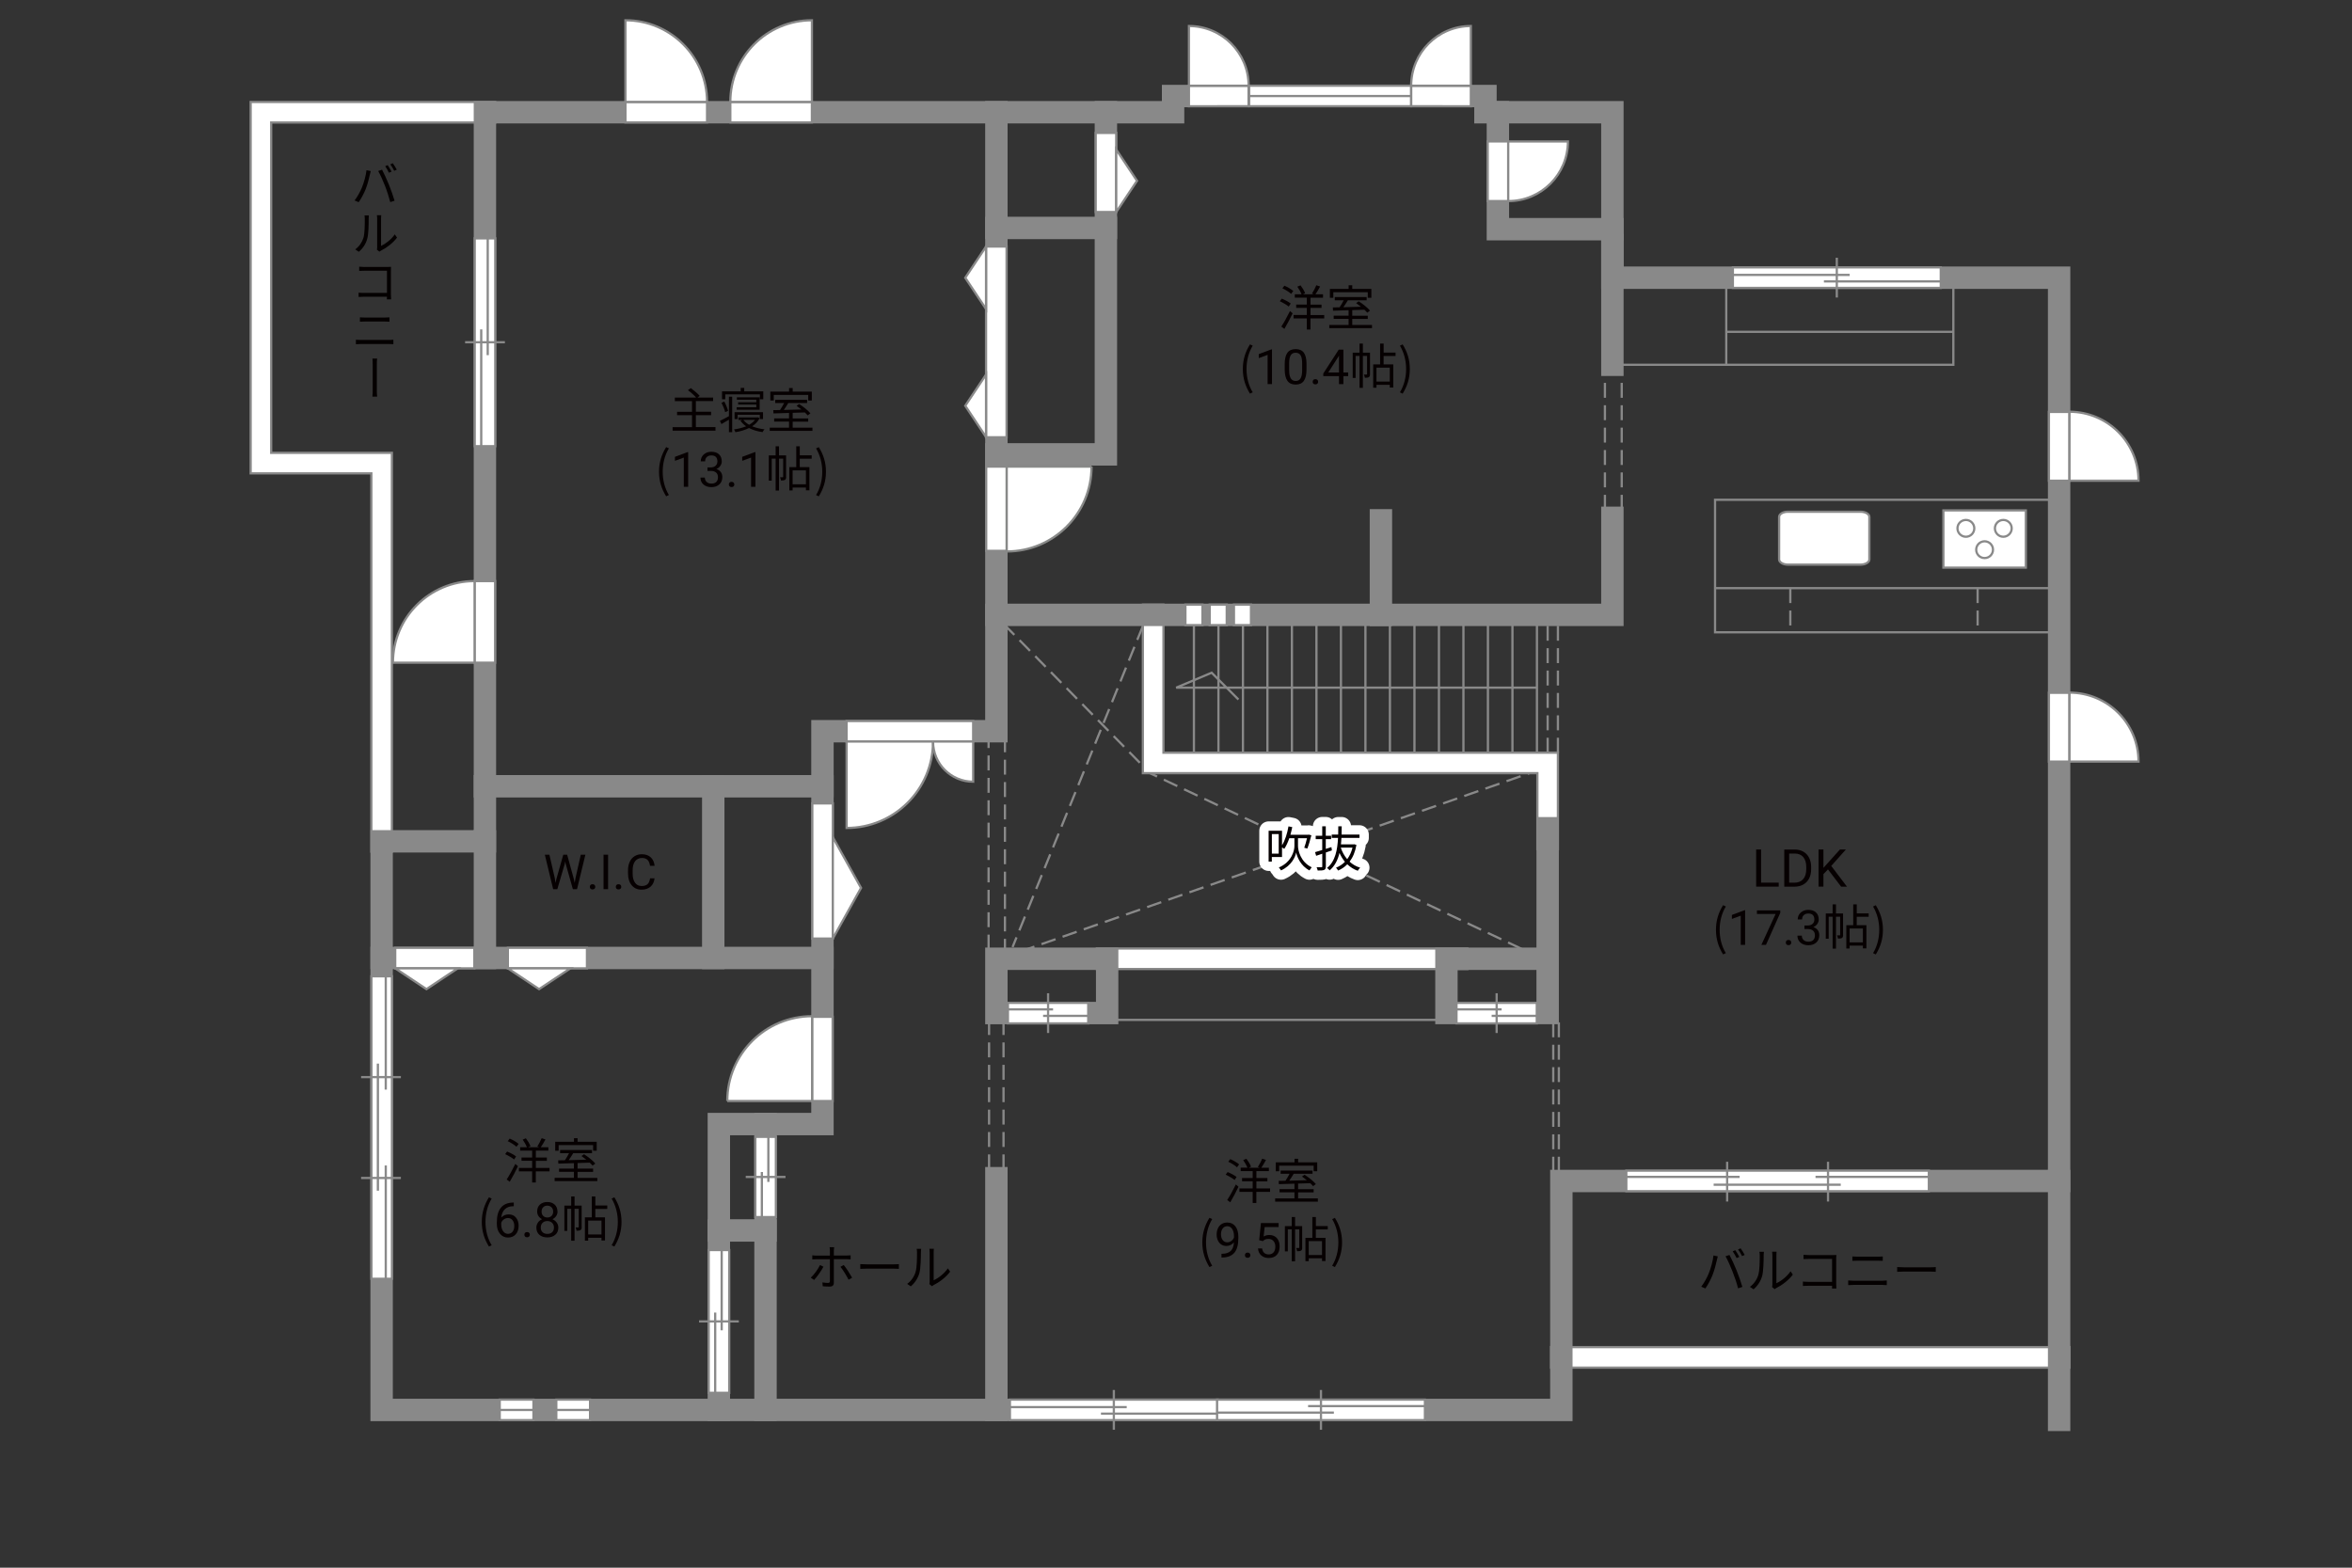 <?xml version="1.0" encoding="UTF-8"?>
<svg xmlns="http://www.w3.org/2000/svg" viewBox="0 0 630 420">
  <rect x="0" y="0" width="630" height="420" fill="#333333" stroke="none"/>
  <defs>
    <style>
      .cls-1, .cls-2, .cls-3, .cls-4, .cls-5 {
        fill: none;
      }

      .cls-6 {
        fill: #040000;
      }

      .cls-7 {
        fill: #060001;
      }

      .cls-2 {
        stroke: #fff;
        stroke-linecap: round;
        stroke-linejoin: round;
        stroke-width: 5px;
      }

      .cls-3 {
        stroke-dasharray: 0 0 4 2;
      }

      .cls-3, .cls-8, .cls-9, .cls-4 {
        stroke-width: .6px;
      }

      .cls-3, .cls-9, .cls-4, .cls-5 {
        stroke: #898989;
      }

      .cls-8 {
        stroke: #888988;
      }

      .cls-8, .cls-9 {
        fill: #fff;
      }

      .cls-5 {
        stroke-linecap: square;
        stroke-width: 6px;
      }
    </style>
  </defs>
  <g id="kan">
    <line class="cls-4" x1="297.72" y1="273.24" x2="387.05" y2="273.24"/>
    <line class="cls-3" x1="264.93" y1="313.28" x2="264.93" y2="271.4"/>
    <line class="cls-3" x1="268.8" y1="313.28" x2="268.8" y2="271.4"/>
    <line class="cls-3" x1="264.8" y1="254.4" x2="264.8" y2="195.9"/>
    <line class="cls-3" x1="269.18" y1="197.53" x2="269.18" y2="256.86"/>
    <line class="cls-3" x1="306.13" y1="167.73" x2="271.22" y2="253.74"/>
    <polyline class="cls-3" points="268.89 167.23 308.05 207.15 413.18 256.86"/>
    <line class="cls-3" x1="412.97" y1="205.98" x2="273.39" y2="254.9"/>
    <line class="cls-3" x1="417.3" y1="201.65" x2="417.3" y2="166.9"/>
    <line class="cls-3" x1="414.55" y1="201.65" x2="414.55" y2="166.9"/>
    <line class="cls-4" x1="411.68" y1="201.65" x2="411.68" y2="166.03"/>
    <line class="cls-4" x1="405.12" y1="201.65" x2="405.12" y2="166.03"/>
    <line class="cls-4" x1="398.55" y1="201.65" x2="398.55" y2="166.03"/>
    <line class="cls-4" x1="391.99" y1="201.65" x2="391.99" y2="166.03"/>
    <line class="cls-4" x1="385.43" y1="201.65" x2="385.43" y2="166.03"/>
    <line class="cls-4" x1="378.87" y1="201.65" x2="378.87" y2="166.03"/>
    <line class="cls-4" x1="372.3" y1="201.65" x2="372.3" y2="166.03"/>
    <line class="cls-4" x1="365.74" y1="201.65" x2="365.74" y2="166.03"/>
    <line class="cls-4" x1="359.18" y1="201.65" x2="359.18" y2="166.03"/>
    <line class="cls-4" x1="352.62" y1="201.65" x2="352.62" y2="166.03"/>
    <line class="cls-4" x1="346.05" y1="201.65" x2="346.05" y2="166.03"/>
    <line class="cls-4" x1="339.49" y1="201.65" x2="339.49" y2="166.03"/>
    <line class="cls-4" x1="332.93" y1="201.65" x2="332.93" y2="166.03"/>
    <line class="cls-4" x1="326.37" y1="201.65" x2="326.37" y2="166.03"/>
    <line class="cls-4" x1="319.8" y1="201.65" x2="319.8" y2="166.03"/>
    <polyline class="cls-4" points="411.68 184.23 315.05 184.23 324.55 180.23 331.72 187.4"/>
    <rect class="cls-4" x="459.39" y="133.9" width="92.17" height="35.5"/>
    <line class="cls-4" x1="459.39" y1="157.57" x2="552.39" y2="157.57"/>
    <line class="cls-3" x1="529.72" y1="157.57" x2="529.72" y2="169.4"/>
    <line class="cls-3" x1="479.55" y1="157.57" x2="479.55" y2="169.4"/>
    <line class="cls-3" x1="429.89" y1="136.57" x2="429.89" y2="97.73"/>
    <line class="cls-3" x1="434.39" y1="136.57" x2="434.39" y2="97.73"/>
    <polyline class="cls-4" points="431.89 97.73 523.22 97.73 523.22 74.4"/>
    <line class="cls-4" x1="462.39" y1="97.73" x2="462.39" y2="74.4"/>
    <line class="cls-4" x1="462.39" y1="88.9" x2="523.22" y2="88.9"/>
    <line class="cls-3" x1="416.05" y1="313.9" x2="416.05" y2="273.53"/>
    <line class="cls-3" x1="417.55" y1="313.9" x2="417.55" y2="273.53"/>
  </g>
  <g id="_外壁" data-name="外壁">
    <polygon class="cls-9" points="99.47 228.15 99.47 126.82 67.14 126.82 67.14 27.32 132.64 27.32 132.64 32.82 72.64 32.82 72.64 121.32 104.97 121.32 104.97 225.4 104.97 228.15 99.47 228.15 99.47 228.15"/>
    <polygon class="cls-9" points="415.47 366.4 415.47 360.9 554.3 360.9 554.3 366.4 415.47 366.4 415.47 366.4"/>
    <polygon class="cls-9" points="411.8 227.49 411.8 207.15 306.13 207.15 306.13 164.73 306.14 161.98 311.64 161.98 311.64 201.65 417.3 201.65 417.3 227.49 411.8 227.49 411.8 227.49"/>
    <polygon class="cls-9" points="293.8 259.61 293.8 254.11 393.05 254.11 393.05 259.61 293.8 259.61 293.8 259.61"/>
    <polyline class="cls-5" points="149.55 30.07 314.22 30.07 314.22 25.73 397.89 25.73 397.89 30.07 431.89 30.07 431.89 74.4 551.55 74.4 551.55 316.4 418.22 316.4 418.22 377.74 102.22 377.74 102.22 225.4 129.89 225.4 129.89 30.07 161.22 30.07"/>
    <line class="cls-5" x1="551.55" y1="316.4" x2="551.55" y2="380.4"/>
    <line class="cls-5" x1="431.89" y1="65.73" x2="431.89" y2="97.73"/>
    <polyline class="cls-5" points="431.89 138.73 431.89 164.73 266.89 164.73 266.89 30.07"/>
    <polyline class="cls-5" points="266.89 121.73 296.22 121.73 296.22 30.07"/>
    <line class="cls-5" x1="296.22" y1="61.07" x2="266.89" y2="61.07"/>
    <line class="cls-5" x1="369.89" y1="164.73" x2="369.89" y2="139.4"/>
    <polyline class="cls-5" points="431.89 61.4 401.22 61.4 401.22 30.07"/>
    <polyline class="cls-5" points="414.55 221.9 414.55 271.4 387.44 271.4 387.44 256.86 413.18 256.86"/>
    <rect class="cls-5" x="266.89" y="256.86" width="29.67" height="14.55"/>
    <polyline class="cls-5" points="266.89 164.73 266.89 195.9 220.3 195.9 220.3 301.15 192.55 301.15 192.55 329.65 205.05 329.65 205.05 377.74"/>
    <line class="cls-5" x1="205.05" y1="329.65" x2="205.05" y2="301.15"/>
    <line class="cls-5" x1="192.55" y1="329.65" x2="192.55" y2="377.74"/>
    <line class="cls-5" x1="129.89" y1="210.65" x2="220.3" y2="210.65"/>
    <line class="cls-5" x1="102.22" y1="256.65" x2="220.3" y2="256.65"/>
    <line class="cls-5" x1="191.05" y1="256.65" x2="191.05" y2="210.65"/>
    <line class="cls-5" x1="129.89" y1="225.4" x2="129.89" y2="256.65"/>
    <line class="cls-5" x1="266.89" y1="315.65" x2="266.89" y2="377.74"/>
  </g>
  <g id="_建距" data-name="建距">
    <g>
      <polygon class="cls-9" points="334.58 25.73 334.58 28.46 378 28.46 378 22.96 334.58 22.96 334.58 25.73"/>
      <line class="cls-4" x1="378" y1="25.73" x2="334.58" y2="25.73"/>
    </g>
    <g>
      <polygon class="cls-9" points="133.85 377.74 133.85 380.47 142.89 380.47 142.89 374.97 133.85 374.97 133.85 377.74"/>
      <line class="cls-4" x1="142.89" y1="377.74" x2="133.85" y2="377.74"/>
      <polygon class="cls-9" points="149.01 377.74 149.01 380.47 158.05 380.47 158.05 374.97 149.01 374.97 149.01 377.74"/>
      <line class="cls-4" x1="158.05" y1="377.74" x2="149.01" y2="377.74"/>
    </g>
    <polygon class="cls-9" points="266.89 125.01 264.16 125.01 264.16 147.58 269.66 147.58 269.66 125.01 266.89 125.01"/>
    <path class="cls-8" d="m292.38,125.01h-22.72v22.73c12.55,0,22.72-10.17,22.72-22.73"/>
    <polygon class="cls-9" points="220.3 294.98 223.03 294.98 223.03 272.41 217.53 272.41 217.53 294.98 220.3 294.98"/>
    <path class="cls-8" d="m194.81,294.98h22.72v-22.73c-12.55,0-22.72,10.17-22.72,22.73"/>
    <g>
      <polygon class="cls-9" points="105.86 256.65 105.86 253.93 127.06 253.93 127.06 259.43 105.86 259.43 105.86 256.65"/>
      <polygon class="cls-9" points="105.86 259.43 114.23 265 122.61 259.43 105.86 259.43"/>
    </g>
    <g>
      <polygon class="cls-9" points="136.03 256.65 136.03 253.93 157.22 253.93 157.22 259.43 136.03 259.43 136.03 256.65"/>
      <polygon class="cls-9" points="136.03 259.43 144.4 265 152.78 259.43 136.03 259.43"/>
    </g>
    <g>
      <polygon class="cls-9" points="296.22 56.8 293.49 56.8 293.49 35.61 298.99 35.61 298.99 56.8 296.22 56.8"/>
      <polygon class="cls-9" points="298.99 56.8 304.56 48.44 298.99 40.06 298.99 56.8"/>
    </g>
    <g>
      <polygon class="cls-9" points="266.89 66.05 269.62 66.05 269.62 117.15 264.12 117.15 264.12 66.05 266.89 66.05"/>
      <polygon class="cls-9" points="264.12 66.05 258.55 74.42 264.12 82.79 264.12 66.05"/>
      <polygon class="cls-9" points="264.12 100.35 258.55 108.71 264.12 117.09 264.12 100.35"/>
    </g>
    <g>
      <polygon class="cls-9" points="220.3 251.45 217.58 251.45 217.58 215.24 223.08 215.24 223.08 251.45 220.3 251.45"/>
      <polygon class="cls-9" points="223.08 251.45 230.64 237.88 223.08 224.29 223.08 251.45"/>
    </g>
    <g>
      <polygon class="cls-9" points="102.22 261.56 99.49 261.56 99.49 342.6 104.99 342.6 104.99 261.56 102.22 261.56"/>
      <line class="cls-4" x1="103.33" y1="312.24" x2="103.33" y2="342.6"/>
      <line class="cls-4" x1="103.33" y1="261.56" x2="103.33" y2="291.92"/>
      <line class="cls-4" x1="101.22" y1="284.95" x2="101.22" y2="319"/>
      <line class="cls-4" x1="107.38" y1="288.57" x2="96.72" y2="288.57"/>
      <line class="cls-4" x1="107.38" y1="315.59" x2="96.72" y2="315.59"/>
    </g>
    <g>
      <polygon class="cls-9" points="435.62 316.4 435.62 319.13 516.66 319.13 516.66 313.63 435.62 313.63 435.62 316.4"/>
      <line class="cls-4" x1="486.3" y1="315.3" x2="516.66" y2="315.3"/>
      <line class="cls-4" x1="435.62" y1="315.3" x2="465.98" y2="315.3"/>
      <line class="cls-4" x1="459.01" y1="317.4" x2="493.06" y2="317.4"/>
      <line class="cls-4" x1="462.63" y1="311.25" x2="462.63" y2="321.9"/>
      <line class="cls-4" x1="489.65" y1="311.25" x2="489.65" y2="321.9"/>
    </g>
    <g>
      <polygon class="cls-9" points="270.51 377.74 270.51 380.47 326.19 380.47 326.19 374.97 270.51 374.97 270.51 377.74"/>
      <line class="cls-4" x1="298.35" y1="372.39" x2="298.35" y2="383.05"/>
      <line class="cls-4" x1="301.8" y1="376.98" x2="270.51" y2="376.98"/>
      <line class="cls-4" x1="326.19" y1="378.73" x2="294.9" y2="378.73"/>
    </g>
    <g>
      <polygon class="cls-9" points="326 377.7 326 374.97 381.68 374.97 381.68 380.47 326 380.47 326 377.7"/>
      <line class="cls-4" x1="353.83" y1="383.05" x2="353.83" y2="372.39"/>
      <line class="cls-4" x1="357.29" y1="378.45" x2="326" y2="378.45"/>
      <line class="cls-4" x1="381.68" y1="376.71" x2="350.38" y2="376.71"/>
    </g>
    <g>
      <polygon class="cls-9" points="464.16 74.4 464.16 77.13 519.85 77.13 519.85 71.63 464.16 71.63 464.16 74.4"/>
      <line class="cls-4" x1="492" y1="69.05" x2="492" y2="79.71"/>
      <line class="cls-4" x1="495.45" y1="73.65" x2="464.16" y2="73.65"/>
      <line class="cls-4" x1="519.85" y1="75.39" x2="488.55" y2="75.39"/>
    </g>
    <g>
      <polygon class="cls-9" points="129.89 63.86 127.16 63.86 127.16 119.54 132.66 119.54 132.66 63.86 129.89 63.86"/>
      <line class="cls-4" x1="135.24" y1="91.69" x2="124.58" y2="91.69"/>
      <line class="cls-4" x1="130.64" y1="95.15" x2="130.64" y2="63.86"/>
      <line class="cls-4" x1="128.9" y1="119.54" x2="128.9" y2="88.25"/>
    </g>
    <g>
      <polygon class="cls-9" points="205.05 304.57 202.32 304.57 202.32 326.07 207.83 326.07 207.83 304.57 205.05 304.57"/>
      <line class="cls-4" x1="210.4" y1="315.32" x2="199.75" y2="315.32"/>
      <line class="cls-4" x1="205.81" y1="316.65" x2="205.81" y2="304.57"/>
      <line class="cls-4" x1="204.07" y1="326.07" x2="204.07" y2="313.99"/>
    </g>
    <g>
      <polygon class="cls-9" points="291.49 271.4 291.49 268.67 269.98 268.67 269.98 274.18 291.49 274.18 291.49 271.4"/>
      <line class="cls-4" x1="280.74" y1="276.75" x2="280.74" y2="266.1"/>
      <line class="cls-4" x1="279.4" y1="272.16" x2="291.49" y2="272.16"/>
      <line class="cls-4" x1="269.98" y1="270.42" x2="282.07" y2="270.42"/>
    </g>
    <g>
      <polygon class="cls-9" points="411.64 271.4 411.64 268.67 390.13 268.67 390.13 274.18 411.64 274.18 411.64 271.4"/>
      <line class="cls-4" x1="400.89" y1="276.75" x2="400.89" y2="266.1"/>
      <line class="cls-4" x1="399.55" y1="272.16" x2="411.64" y2="272.16"/>
      <line class="cls-4" x1="390.13" y1="270.42" x2="402.22" y2="270.42"/>
    </g>
    <g>
      <polygon class="cls-9" points="192.55 334.9 189.82 334.9 189.82 373.15 195.33 373.15 195.33 334.9 192.55 334.9"/>
      <line class="cls-4" x1="197.9" y1="354.02" x2="187.25" y2="354.02"/>
      <line class="cls-4" x1="193.31" y1="356.4" x2="193.31" y2="334.9"/>
      <line class="cls-4" x1="191.57" y1="373.15" x2="191.57" y2="351.65"/>
    </g>
    <g>
      <polygon class="cls-9" points="551.55 185.61 548.82 185.61 548.82 204.04 554.33 204.04 554.33 185.61 551.55 185.61"/>
      <line class="cls-1" x1="551.55" y1="204.04" x2="551.55" y2="185.61"/>
    </g>
    <path class="cls-9" d="m554.33,185.56v18.48s18.49,0,18.49,0c0-10.21-8.28-18.48-18.49-18.48"/>
    <g>
      <polygon class="cls-9" points="551.55 110.36 548.82 110.36 548.82 128.79 554.33 128.79 554.33 110.36 551.55 110.36"/>
      <line class="cls-1" x1="551.55" y1="128.79" x2="551.55" y2="110.36"/>
    </g>
    <path class="cls-9" d="m554.33,110.31v18.48s18.49,0,18.49,0c0-10.21-8.28-18.48-18.49-18.48"/>
    <g>
      <polygon class="cls-9" points="378 25.73 378 28.46 393.98 28.47 393.98 22.96 378 22.96 378 25.73"/>
      <line class="cls-1" x1="393.98" y1="25.74" x2="378" y2="25.73"/>
    </g>
    <path class="cls-9" d="m377.99,22.96h15.98s0-15.99,0-15.99c-8.83,0-15.98,7.16-15.98,15.99"/>
    <g>
      <polygon class="cls-9" points="334.44 25.73 334.44 28.46 318.46 28.47 318.46 22.96 334.44 22.96 334.44 25.73"/>
      <line class="cls-1" x1="318.46" y1="25.74" x2="334.44" y2="25.73"/>
    </g>
    <path class="cls-9" d="m334.45,22.96h-15.98s0-15.99,0-15.99c8.83,0,15.98,7.16,15.98,15.99"/>
    <g>
      <polygon class="cls-9" points="401.22 53.87 398.49 53.87 398.49 37.89 403.99 37.89 403.99 53.87 401.22 53.87"/>
      <line class="cls-1" x1="401.22" y1="37.9" x2="401.22" y2="53.87"/>
    </g>
    <path class="cls-9" d="m403.99,53.88v-15.98s15.99,0,15.99,0c0,8.83-7.16,15.98-15.99,15.98"/>
    <polygon class="cls-9" points="189.39 30.07 189.39 32.8 167.53 32.8 167.53 27.3 189.39 27.3 189.39 30.07"/>
    <path class="cls-9" d="m189.39,27.3h-21.86V5.43c12.07,0,21.86,9.79,21.86,21.87"/>
    <polygon class="cls-9" points="195.62 30.07 195.62 32.8 217.47 32.8 217.47 27.3 195.62 27.3 195.62 30.07"/>
    <path class="cls-9" d="m195.62,27.3h21.86V5.43c-12.07,0-21.86,9.79-21.86,21.87"/>
    <polygon class="cls-9" points="129.89 155.68 132.62 155.68 132.62 177.54 127.12 177.54 127.12 155.68 129.89 155.68"/>
    <path class="cls-9" d="m127.12,155.68v21.86h-21.87c0-12.07,9.79-21.86,21.87-21.86"/>
    <polygon class="cls-9" points="260.67 195.9 260.67 193.17 226.76 193.17 226.76 198.67 260.67 198.67 260.67 195.9"/>
    <path class="cls-9" d="m249.92,198.67h-23.15v23.15c12.79,0,23.15-10.36,23.15-23.15"/>
    <path class="cls-9" d="m249.92,198.67h10.75v10.76c-5.94,0-10.75-4.82-10.75-10.76"/>
    <polygon class="cls-9" points="317.52 164.76 317.52 167.48 322.09 167.48 322.09 161.98 317.52 161.98 317.52 164.76"/>
    <polygon class="cls-9" points="324.02 164.76 324.02 167.48 328.59 167.48 328.59 161.98 324.02 161.98 324.02 164.76"/>
    <polygon class="cls-9" points="330.52 164.76 330.52 167.48 335.09 167.48 335.09 161.98 330.52 161.98 330.52 164.76"/>
    <path class="cls-9" d="m476.55,138.49c0-.77,1.06-1.39,2.37-1.39h19.42c1.31,0,2.38.61,2.38,1.39v11.39c0,.77-1.07,1.39-2.38,1.39h-19.42c-1.31,0-2.37-.63-2.37-1.39v-11.39Z"/>
    <g>
      <rect class="cls-9" x="520.55" y="136.74" width="22.08" height="15.34"/>
      <path class="cls-9" d="m528.83,141.55c0,1.24-1.01,2.25-2.25,2.25s-2.26-1.01-2.26-2.25,1.01-2.25,2.26-2.25,2.25,1.01,2.25,2.25Z"/>
      <path class="cls-9" d="m538.85,141.55c0,1.24-1.02,2.25-2.25,2.25s-2.25-1.01-2.25-2.25,1.01-2.25,2.25-2.25,2.25,1.01,2.25,2.25Z"/>
      <path class="cls-9" d="m533.84,147.27c0,1.24-1.01,2.24-2.25,2.24s-2.25-1-2.25-2.24,1.01-2.25,2.25-2.25,2.25,1.01,2.25,2.25Z"/>
    </g>
  </g>
  <g id="_文字" data-name="文字">
    <g>
      <path class="cls-7" d="m471.72,236.47h4.72v1.07h-6.04v-9.95h1.32v8.88Z"/>
      <path class="cls-7" d="m477.93,237.55v-9.95h2.81c.87,0,1.63.19,2.3.57.67.38,1.18.93,1.54,1.63s.55,1.52.55,2.43v.64c0,.94-.18,1.76-.54,2.47s-.88,1.25-1.55,1.63-1.46.57-2.35.58h-2.76Zm1.31-8.88v7.81h1.38c1.01,0,1.8-.31,2.36-.94.56-.63.84-1.53.84-2.69v-.58c0-1.13-.27-2.01-.8-2.64-.53-.63-1.28-.95-2.26-.95h-1.53Z"/>
      <path class="cls-7" d="m489.64,232.92l-1.22,1.26v3.36h-1.31v-9.95h1.31v4.92l4.42-4.92h1.59l-3.92,4.4,4.22,5.56h-1.57l-3.53-4.63Z"/>
      <path class="cls-7" d="m459.63,249.1c0-2.55.71-4.65,1.91-6.59l.74.34c-1.13,1.86-1.66,4.04-1.66,6.25s.53,4.41,1.66,6.25l-.74.35c-1.2-1.95-1.91-4.04-1.91-6.6Z"/>
      <path class="cls-7" d="m467.45,253.15h-1.18v-7.83l-2.37.87v-1.07l3.36-1.26h.18v9.29Z"/>
      <path class="cls-7" d="m476.86,244.56l-3.83,8.58h-1.23l3.81-8.28h-5v-.96h6.25v.66Z"/>
      <path class="cls-7" d="m478.34,252.53c0-.2.06-.37.18-.51s.3-.2.54-.2.42.07.55.2.19.3.19.51-.06.36-.19.49c-.12.13-.31.2-.55.2s-.42-.07-.54-.2c-.12-.13-.18-.29-.18-.49Z"/>
      <path class="cls-7" d="m483.32,247.95h.88c.55,0,.99-.15,1.31-.44s.48-.67.48-1.15c0-1.08-.54-1.62-1.62-1.62-.51,0-.91.15-1.22.43-.3.29-.45.67-.45,1.15h-1.17c0-.73.27-1.34.8-1.83.54-.48,1.22-.73,2.04-.73.87,0,1.55.23,2.05.69s.74,1.1.74,1.92c0,.4-.13.79-.39,1.17s-.61.66-1.06.84c.51.16.9.43,1.18.8s.42.83.42,1.36c0,.83-.27,1.49-.81,1.97-.54.49-1.25.73-2.11.73s-1.57-.23-2.12-.7c-.54-.47-.82-1.09-.82-1.86h1.18c0,.49.16.88.48,1.17s.74.44,1.28.44c.57,0,1-.15,1.3-.44.3-.3.45-.72.45-1.28s-.17-.95-.5-1.24-.81-.44-1.43-.44h-.88v-.96Z"/>
      <path class="cls-7" d="m493.69,250.47c0,.39-.05.65-.3.81-.25.16-.58.18-1.08.18-.03-.25-.13-.62-.25-.87.35.01.61.01.71,0,.1,0,.13-.03.13-.13v-4.86h-1.12v8.55h-.9v-8.55h-1.05v5.9h-.78v-6.77h1.83v-2.44h.9v2.44h1.9v5.75Zm3.65-4.85v2.25h2.59v6.21h-.94v-.73h-3.56v.77h-.88v-6.25h1.85v-5.58h.95v2.42h3.19v.91h-3.19Zm1.65,3.13h-3.56v3.72h3.56v-3.72Z"/>
      <path class="cls-7" d="m501.71,255.36c1.12-1.85,1.66-4.04,1.66-6.25s-.55-4.39-1.66-6.25l.73-.34c1.21,1.94,1.92,4.04,1.92,6.59s-.71,4.65-1.92,6.6l-.73-.35Z"/>
    </g>
    <g>
      <path class="cls-7" d="m345.2,82.13c-.52-.44-1.55-1.04-2.39-1.42l.52-.7c.83.33,1.88.88,2.4,1.31l-.53.81Zm-1.98,5.36c.66-1,1.6-2.69,2.31-4.16l.71.61c-.64,1.37-1.5,2.98-2.21,4.17l-.82-.62Zm.81-10.95c.83.35,1.86.94,2.38,1.42l-.57.77c-.49-.47-1.51-1.1-2.34-1.49l.53-.69Zm10.66,8.77h-3.67v2.98h-.98v-2.98h-3.55v-.92h3.55v-1.91h-2.85v-.88h2.85v-1.85h-3.22v-.91h1.81c-.22-.58-.69-1.43-1.13-2.04l.86-.35c.49.64,1.03,1.52,1.23,2.11l-.62.29h2.98l-.53-.19c.39-.61.9-1.56,1.17-2.24l1.01.34c-.39.73-.86,1.53-1.25,2.09h2.03v.91h-3.35v1.85h2.95v.88h-2.95v1.91h3.67v.92Z"/>
      <path class="cls-7" d="m367.5,87.05v.87h-11.44v-.87h5.17v-1.62h-3.99v-.86h3.99v-1.46c-1.57.05-3.03.09-4.17.13l-.05-.88c.53-.01,1.14-.01,1.81-.03.38-.56.79-1.27,1.1-1.88h-2.39v-.86h8.54v.86h-5.04c-.36.61-.79,1.29-1.2,1.86,1.46-.04,3.09-.08,4.72-.13-.43-.35-.88-.69-1.3-.98l.69-.48c1.09.69,2.41,1.74,3.02,2.5l-.73.55c-.2-.23-.46-.51-.77-.79-1.08.04-2.18.08-3.25.1v1.5h4.16v.86h-4.16v1.62h5.29Zm-10.36-7.27h-.92v-2.39h5.02v-.96h.97v.96h5.12v2.39h-.96v-1.5h-9.23v1.5Z"/>
      <path class="cls-7" d="m332.9,98.86c0-2.55.71-4.65,1.91-6.59l.74.34c-1.13,1.86-1.66,4.04-1.66,6.25s.53,4.41,1.66,6.25l-.74.35c-1.2-1.95-1.91-4.04-1.91-6.6Z"/>
      <path class="cls-7" d="m340.72,102.9h-1.18v-7.83l-2.37.87v-1.07l3.36-1.26h.18v9.29Z"/>
      <path class="cls-7" d="m349.96,98.96c0,1.38-.24,2.4-.71,3.07s-1.2,1-2.2,1-1.72-.33-2.19-.98c-.47-.65-.72-1.63-.74-2.93v-1.57c0-1.36.24-2.37.71-3.03s1.21-.99,2.21-.99,1.73.32,2.2.96c.47.64.71,1.62.72,2.95v1.52Zm-1.17-1.61c0-.99-.14-1.72-.42-2.17-.28-.45-.72-.68-1.33-.68s-1.04.23-1.31.68c-.27.45-.42,1.15-.42,2.09v1.88c0,1,.14,1.74.43,2.21s.73.71,1.32.71,1.01-.22,1.29-.67c.28-.45.43-1.16.44-2.12v-1.92Z"/>
      <path class="cls-7" d="m351.61,102.29c0-.2.06-.37.18-.51s.3-.2.54-.2.42.07.55.2.19.3.19.51-.06.36-.19.49c-.12.13-.31.2-.55.2s-.42-.07-.54-.2c-.12-.13-.18-.29-.18-.49Z"/>
      <path class="cls-7" d="m359.84,99.8h1.28v.96h-1.28v2.15h-1.18v-2.15h-4.21v-.69l4.14-6.4h1.25v6.14Zm-4.06,0h2.88v-4.53l-.14.25-2.74,4.28Z"/>
      <path class="cls-7" d="m366.96,100.22c0,.39-.05.65-.3.81-.25.16-.58.18-1.08.18-.03-.25-.13-.62-.25-.87.35.01.61.01.72,0,.1,0,.13-.03.13-.13v-4.86h-1.12v8.55h-.9v-8.55h-1.05v5.9h-.78v-6.77h1.83v-2.44h.9v2.44h1.9v5.75Zm3.65-4.85v2.25h2.59v6.21h-.94v-.73h-3.56v.77h-.88v-6.25h1.85v-5.58h.95v2.42h3.19v.91h-3.19Zm1.65,3.13h-3.56v3.72h3.56v-3.72Z"/>
      <path class="cls-7" d="m374.98,105.11c1.12-1.85,1.66-4.04,1.66-6.25s-.55-4.39-1.66-6.25l.73-.34c1.21,1.94,1.92,4.04,1.92,6.59s-.71,4.65-1.92,6.6l-.73-.35Z"/>
    </g>
    <g>
      <path class="cls-7" d="m330.7,316.13c-.52-.44-1.55-1.04-2.39-1.42l.52-.7c.83.33,1.88.88,2.4,1.31l-.53.81Zm-1.98,5.36c.66-1,1.6-2.69,2.31-4.16l.71.61c-.64,1.37-1.5,2.98-2.21,4.17l-.82-.62Zm.81-10.95c.83.35,1.86.94,2.38,1.42l-.57.77c-.49-.47-1.51-1.1-2.34-1.49l.53-.69Zm10.66,8.77h-3.67v2.98h-.98v-2.98h-3.55v-.92h3.55v-1.91h-2.85v-.88h2.85v-1.85h-3.22v-.91h1.81c-.22-.58-.69-1.43-1.13-2.04l.86-.35c.49.64,1.03,1.52,1.23,2.11l-.62.29h2.98l-.53-.19c.39-.61.9-1.56,1.17-2.24l1.01.34c-.39.73-.86,1.53-1.25,2.09h2.03v.91h-3.35v1.85h2.95v.88h-2.95v1.91h3.67v.92Z"/>
      <path class="cls-7" d="m353,321.06v.87h-11.44v-.87h5.17v-1.62h-3.99v-.86h3.99v-1.46c-1.57.05-3.03.09-4.17.13l-.05-.88c.53-.01,1.14-.01,1.81-.03.38-.56.79-1.27,1.1-1.88h-2.39v-.86h8.54v.86h-5.04c-.36.61-.79,1.29-1.2,1.86,1.46-.04,3.09-.08,4.72-.13-.43-.35-.88-.69-1.3-.98l.69-.48c1.09.69,2.41,1.74,3.02,2.5l-.73.55c-.2-.23-.46-.51-.77-.79-1.08.04-2.18.08-3.25.1v1.5h4.16v.86h-4.16v1.62h5.29Zm-10.36-7.27h-.92v-2.39h5.02v-.96h.97v.96h5.12v2.39h-.96v-1.5h-9.23v1.5Z"/>
      <path class="cls-7" d="m322.05,332.86c0-2.55.71-4.65,1.91-6.59l.74.34c-1.13,1.86-1.66,4.04-1.66,6.25s.53,4.41,1.66,6.25l-.74.35c-1.2-1.95-1.91-4.04-1.91-6.6Z"/>
      <path class="cls-7" d="m330.52,332.84c-.25.29-.54.53-.88.7s-.71.27-1.12.27c-.53,0-1-.13-1.39-.39s-.7-.63-.92-1.11-.32-1-.32-1.58c0-.62.12-1.17.35-1.67s.57-.87,1-1.14.93-.39,1.51-.39c.91,0,1.63.34,2.16,1.02.53.68.79,1.62.79,2.8v.34c0,1.8-.36,3.11-1.07,3.94-.71.83-1.78,1.25-3.22,1.27h-.23v-1h.25c.97-.02,1.71-.27,2.23-.76s.8-1.26.85-2.32Zm-1.81,0c.39,0,.76-.12,1.09-.36.33-.24.58-.54.73-.9v-.47c0-.77-.17-1.4-.5-1.88-.33-.48-.76-.72-1.27-.72s-.93.2-1.24.59c-.31.4-.47.92-.47,1.56s.15,1.15.45,1.56c.3.41.71.61,1.22.61Z"/>
      <path class="cls-7" d="m333.46,336.29c0-.2.06-.37.18-.51.12-.14.3-.2.54-.2s.42.07.55.2c.12.14.19.3.19.51s-.06.36-.19.49c-.12.13-.31.2-.55.2s-.42-.07-.54-.2c-.12-.13-.18-.29-.18-.49Z"/>
      <path class="cls-7" d="m337.28,332.27l.47-4.61h4.74v1.09h-3.74l-.28,2.52c.45-.27.97-.4,1.54-.4.84,0,1.51.28,2.01.83.5.56.74,1.31.74,2.26s-.26,1.7-.77,2.25c-.51.55-1.23.82-2.15.82-.82,0-1.48-.23-2-.68-.52-.45-.81-1.08-.88-1.88h1.11c.07.53.26.93.57,1.2.3.27.71.4,1.21.4.55,0,.97-.19,1.29-.56s.47-.89.47-1.54c0-.62-.17-1.11-.5-1.49s-.78-.56-1.34-.56c-.51,0-.91.11-1.21.34l-.31.25-.94-.24Z"/>
      <path class="cls-7" d="m348.81,334.23c0,.39-.05.65-.3.81-.25.16-.58.18-1.08.18-.03-.25-.13-.62-.25-.87.35.01.61.01.71,0,.1,0,.13-.03.13-.13v-4.86h-1.12v8.55h-.9v-8.55h-1.05v5.9h-.78v-6.77h1.83v-2.44h.9v2.44h1.9v5.75Zm3.65-4.85v2.25h2.59v6.21h-.94v-.73h-3.56v.77h-.88v-6.25h1.85v-5.58h.95v2.42h3.18v.91h-3.18Zm1.65,3.13h-3.56v3.72h3.56v-3.72Z"/>
      <path class="cls-7" d="m356.83,339.11c1.12-1.85,1.66-4.04,1.66-6.25s-.55-4.39-1.66-6.25l.73-.34c1.21,1.94,1.92,4.04,1.92,6.59s-.71,4.65-1.92,6.6l-.73-.35Z"/>
    </g>
    <g>
      <path class="cls-7" d="m137.7,310.63c-.52-.44-1.55-1.04-2.39-1.42l.52-.7c.83.33,1.89.88,2.41,1.31l-.53.81Zm-1.98,5.36c.66-1,1.6-2.69,2.31-4.16l.71.61c-.64,1.37-1.5,2.98-2.21,4.17l-.82-.62Zm.81-10.95c.83.35,1.86.94,2.38,1.42l-.57.77c-.49-.47-1.51-1.11-2.34-1.5l.53-.69Zm10.66,8.78h-3.67v2.98h-.98v-2.98h-3.55v-.92h3.55v-1.91h-2.85v-.88h2.85v-1.85h-3.22v-.91h1.81c-.22-.58-.69-1.43-1.13-2.04l.86-.35c.49.64,1.03,1.52,1.23,2.11l-.62.29h2.98l-.53-.19c.39-.61.9-1.56,1.17-2.24l1.01.34c-.39.73-.86,1.53-1.25,2.09h2.03v.91h-3.35v1.85h2.95v.88h-2.95v1.91h3.67v.92Z"/>
      <path class="cls-7" d="m160,315.56v.87h-11.44v-.87h5.17v-1.62h-3.99v-.86h3.99v-1.46c-1.57.05-3.03.09-4.17.13l-.05-.88c.53-.01,1.14-.01,1.81-.03.38-.56.79-1.27,1.1-1.88h-2.39v-.86h8.54v.86h-5.04c-.36.61-.79,1.29-1.2,1.86,1.46-.04,3.09-.08,4.72-.13-.43-.35-.88-.69-1.3-.98l.69-.48c1.09.69,2.4,1.74,3.02,2.5l-.73.55c-.2-.23-.46-.51-.77-.79-1.08.04-2.18.08-3.25.1v1.5h4.16v.86h-4.16v1.62h5.29Zm-10.36-7.27h-.92v-2.39h5.02v-.96h.97v.96h5.12v2.39h-.96v-1.5h-9.23v1.5Z"/>
      <path class="cls-7" d="m129.05,327.36c0-2.55.72-4.65,1.91-6.59l.74.34c-1.13,1.86-1.66,4.04-1.66,6.25s.53,4.41,1.66,6.25l-.74.35c-1.2-1.95-1.91-4.04-1.91-6.6Z"/>
      <path class="cls-7" d="m137.62,322.16v1h-.22c-.91.02-1.64.29-2.18.81-.54.52-.85,1.26-.94,2.22.49-.56,1.15-.84,1.99-.84s1.45.28,1.93.85.72,1.3.72,2.2c0,.95-.26,1.71-.78,2.29s-1.21.86-2.08.86-1.6-.34-2.15-1.02c-.55-.68-.83-1.55-.83-2.62v-.45c0-1.7.36-3,1.09-3.9.73-.9,1.81-1.36,3.24-1.38h.21Zm-1.54,4.16c-.4,0-.77.12-1.11.36-.34.24-.57.54-.71.91v.43c0,.76.17,1.38.51,1.84s.77.7,1.28.7.94-.19,1.25-.58.45-.9.45-1.53-.15-1.15-.46-1.54c-.31-.39-.71-.59-1.22-.59Z"/>
      <path class="cls-7" d="m140.46,330.79c0-.2.06-.37.18-.51s.3-.2.54-.2.42.07.55.2.19.3.19.51-.06.36-.19.49c-.12.13-.31.2-.55.2s-.42-.07-.54-.2c-.12-.13-.18-.29-.18-.49Z"/>
      <path class="cls-7" d="m149.34,324.57c0,.46-.12.87-.37,1.23s-.57.64-.99.84c.48.21.86.51,1.15.91s.42.85.42,1.35c0,.8-.27,1.44-.81,1.91s-1.25.71-2.13.71-1.6-.24-2.14-.71-.8-1.11-.8-1.91c0-.5.14-.95.41-1.35s.65-.71,1.13-.91c-.41-.2-.73-.48-.97-.84-.24-.36-.36-.77-.36-1.23,0-.78.25-1.4.75-1.85.5-.46,1.16-.69,1.97-.69s1.47.23,1.97.69.75,1.07.75,1.85Zm-.96,4.31c0-.52-.16-.94-.49-1.26s-.76-.49-1.29-.49-.95.16-1.27.48-.48.74-.48,1.27.16.94.47,1.24.74.45,1.3.45.98-.15,1.29-.45c.31-.3.47-.71.47-1.23Zm-1.76-5.88c-.46,0-.83.14-1.12.43s-.43.67-.43,1.17.14.85.42,1.14c.28.29.66.44,1.13.44s.85-.15,1.13-.44c.28-.29.42-.67.42-1.14s-.15-.85-.44-1.15-.66-.44-1.11-.44Z"/>
      <path class="cls-7" d="m155.81,328.73c0,.39-.05.65-.3.81-.25.16-.58.18-1.08.18-.03-.25-.13-.62-.25-.87.35.01.61.01.71,0,.1,0,.13-.03.13-.13v-4.86h-1.12v8.55h-.9v-8.55h-1.05v5.9h-.78v-6.77h1.83v-2.44h.9v2.44h1.9v5.75Zm3.65-4.85v2.25h2.59v6.21h-.94v-.73h-3.56v.77h-.88v-6.25h1.85v-5.58h.95v2.42h3.19v.91h-3.19Zm1.65,3.13h-3.56v3.72h3.56v-3.72Z"/>
      <path class="cls-7" d="m163.83,333.61c1.12-1.85,1.66-4.04,1.66-6.25s-.55-4.39-1.66-6.25l.73-.34c1.21,1.94,1.92,4.04,1.92,6.59s-.71,4.65-1.92,6.6l-.73-.35Z"/>
    </g>
    <g>
      <path class="cls-7" d="m191.65,114.44v.95h-11.49v-.95h5.2v-3.2h-4v-.92h4v-2.85h-4.6v-.95h5.71c-.51-.6-1.43-1.42-2.21-1.99l.78-.55c.83.6,1.87,1.48,2.38,2.09l-.61.44h4.2v.95h-4.62v2.85h4.08v.92h-4.08v3.2h5.27Z"/>
      <path class="cls-7" d="m195.25,106.27h.87v9.52h-.87v-3.35c-.69.4-1.39.81-2,1.17l-.43-.85c.62-.29,1.52-.78,2.43-1.26v-5.23Zm-1.01,4.16c-.14-.68-.57-1.74-.98-2.52l.75-.33c.43.79.84,1.81,1.01,2.48l-.79.36Zm.03-3.47h-.87v-2.11h5v-.92h.95v.92h5.1v2.11h-.9v-1.3h-9.28v1.3Zm9.2,5.07c-.44.9-1.14,1.61-2,2.17.96.4,2.11.69,3.31.82-.19.19-.43.55-.52.75-1.35-.18-2.59-.56-3.63-1.1-1.09.55-2.35.91-3.63,1.12-.08-.21-.26-.55-.4-.74,1.13-.16,2.26-.43,3.25-.84-.62-.43-1.14-.94-1.52-1.52l.52-.18h-1.05v-.68h4.98l.16-.04.53.25Zm.05.25v-1.16h-5.93v1.16h-.83v-1.86h7.62v1.86h-.86Zm-.94-3.17v-.73h-4.86v-.6h4.86v-.69h-5.2v-.65h6.1v3.33h-6.16v-.66h5.27Zm-3.46,3.39c.38.49.9.94,1.53,1.3.64-.35,1.17-.78,1.57-1.3h-3.11Z"/>
      <path class="cls-7" d="m217.62,114.57v.87h-11.44v-.87h5.17v-1.62h-3.99v-.86h3.99v-1.46c-1.57.05-3.03.09-4.17.13l-.05-.88c.53-.01,1.14-.01,1.81-.03.38-.56.79-1.27,1.1-1.88h-2.39v-.86h8.54v.86h-5.04c-.36.61-.79,1.29-1.2,1.86,1.46-.04,3.09-.08,4.72-.13-.43-.35-.88-.69-1.3-.98l.69-.48c1.09.69,2.4,1.74,3.02,2.5l-.73.55c-.2-.23-.46-.51-.77-.79-1.08.04-2.18.08-3.25.1v1.5h4.16v.86h-4.16v1.62h5.29Zm-10.36-7.27h-.92v-2.39h5.02v-.96h.97v.96h5.12v2.39h-.96v-1.5h-9.23v1.5Z"/>
      <path class="cls-7" d="m176.52,126.37c0-2.55.72-4.65,1.91-6.59l.74.34c-1.13,1.86-1.66,4.04-1.66,6.25s.53,4.41,1.66,6.25l-.74.35c-1.2-1.95-1.91-4.04-1.91-6.6Z"/>
      <path class="cls-7" d="m184.34,130.42h-1.18v-7.83l-2.37.87v-1.07l3.36-1.26h.18v9.29Z"/>
      <path class="cls-7" d="m189.49,125.22h.88c.55,0,.99-.15,1.31-.44s.48-.67.48-1.15c0-1.08-.54-1.62-1.62-1.62-.51,0-.91.15-1.22.43-.3.29-.45.67-.45,1.15h-1.17c0-.73.27-1.34.8-1.83.54-.48,1.22-.73,2.04-.73.87,0,1.56.23,2.05.69s.74,1.1.74,1.92c0,.4-.13.79-.39,1.17s-.61.66-1.06.84c.51.16.9.43,1.18.8s.42.83.42,1.36c0,.83-.27,1.49-.81,1.97-.54.49-1.25.73-2.11.73s-1.57-.23-2.12-.7-.82-1.09-.82-1.86h1.18c0,.49.16.88.48,1.17s.74.44,1.28.44c.57,0,1-.15,1.3-.44.3-.3.45-.72.45-1.28s-.17-.95-.5-1.24-.81-.44-1.43-.44h-.88v-.96Z"/>
      <path class="cls-7" d="m195.23,129.8c0-.2.06-.37.18-.51s.3-.2.54-.2.42.07.55.2.19.3.19.51-.06.36-.19.49c-.12.13-.31.2-.55.2s-.42-.07-.54-.2c-.12-.13-.18-.29-.18-.49Z"/>
      <path class="cls-7" d="m202.36,130.42h-1.18v-7.83l-2.37.87v-1.07l3.36-1.26h.18v9.29Z"/>
      <path class="cls-7" d="m210.57,127.74c0,.39-.05.65-.3.81-.25.16-.58.18-1.08.18-.03-.25-.13-.62-.25-.87.35.01.61.01.71,0,.1,0,.13-.03.13-.13v-4.86h-1.12v8.55h-.9v-8.55h-1.05v5.9h-.78v-6.77h1.83v-2.44h.9v2.44h1.9v5.75Zm3.65-4.85v2.25h2.59v6.21h-.94v-.73h-3.56v.77h-.88v-6.25h1.85v-5.58h.95v2.42h3.19v.91h-3.19Zm1.65,3.13h-3.56v3.72h3.56v-3.72Z"/>
      <path class="cls-7" d="m218.59,132.63c1.12-1.85,1.66-4.04,1.66-6.25s-.55-4.39-1.66-6.25l.73-.34c1.21,1.94,1.92,4.04,1.92,6.59s-.72,4.65-1.92,6.6l-.73-.35Z"/>
    </g>
    <g>
      <path class="cls-6" d="m218.07,342.92l-.9-.61c.87-.79,1.98-2.34,2.48-3.39l.91.44c-.55,1.11-1.75,2.77-2.5,3.56Zm5.28-7.89v1.34h3.43c.31,0,.74-.03,1.07-.06v1.08c-.35-.03-.74-.04-1.05-.04h-3.45v6.31c0,.68-.33,1.03-1.12,1.03-.55,0-1.31-.03-1.85-.09l-.09-1.03c.57.1,1.16.14,1.5.14s.51-.14.51-.49v-5.86h-3.6c-.4,0-.77.01-1.12.05v-1.1c.36.05.69.08,1.11.08h3.61v-1.34c0-.27-.04-.73-.09-.92h1.22c-.03.18-.08.65-.08.92Zm4.9,7.29l-.96.53c-.51-1.03-1.48-2.64-2.17-3.46l.88-.48c.7.83,1.73,2.47,2.25,3.41Z"/>
      <path class="cls-6" d="m232.25,338.73h7.12c.65,0,1.12-.04,1.4-.06v1.27c-.26-.01-.81-.06-1.39-.06h-7.14c-.71,0-1.4.03-1.81.06v-1.27c.39.03,1.08.06,1.81.06Z"/>
      <path class="cls-6" d="m245.24,340.76c.38-1.18.39-3.78.39-5.23,0-.39-.04-.68-.09-.95h1.2c-.01.16-.07.55-.07.94,0,1.44-.05,4.23-.4,5.53-.39,1.39-1.22,2.67-2.31,3.58l-.97-.66c1.09-.78,1.87-1.94,2.26-3.2Zm3.78,2.54v-7.79c0-.49-.07-.87-.08-.96h1.2c-.01.09-.05.47-.05.96v7.5c1.2-.55,2.79-1.73,3.8-3.2l.61.88c-1.12,1.52-2.92,2.86-4.43,3.6-.21.12-.35.22-.44.3l-.69-.57c.05-.21.09-.47.09-.73Z"/>
    </g>
    <g>
      <path class="cls-7" d="m148.61,235.31l.18,1.22.26-1.1,1.83-6.45h1.03l1.78,6.45.25,1.12.2-1.24,1.43-6.32h1.23l-2.24,9.24h-1.11l-1.9-6.73-.15-.7-.15.7-1.97,6.73h-1.11l-2.23-9.24h1.22l1.46,6.33Z"/>
      <path class="cls-7" d="m157.99,237.6c0-.2.06-.37.18-.51.12-.14.3-.2.54-.2s.42.07.55.2c.12.14.19.3.19.51s-.06.36-.19.49c-.12.13-.31.2-.55.2s-.42-.07-.54-.2c-.12-.13-.18-.29-.18-.49Z"/>
      <path class="cls-7" d="m162.88,238.22h-1.22v-9.24h1.22v9.24Z"/>
      <path class="cls-7" d="m164.95,237.6c0-.2.06-.37.18-.51.12-.14.3-.2.54-.2s.42.07.55.2.19.3.19.51-.06.36-.19.49-.31.2-.55.2-.42-.07-.54-.2c-.12-.13-.18-.29-.18-.49Z"/>
      <path class="cls-7" d="m175.33,235.29c-.11.98-.47,1.73-1.08,2.26-.61.53-1.42.8-2.42.8-1.09,0-1.97-.39-2.62-1.17s-.99-1.83-.99-3.14v-.89c0-.86.15-1.61.46-2.27s.74-1.15,1.3-1.5c.56-.35,1.21-.52,1.96-.52.98,0,1.77.27,2.36.82.59.55.94,1.31,1.04,2.28h-1.22c-.11-.74-.34-1.27-.69-1.6s-.85-.5-1.48-.5c-.78,0-1.39.29-1.83.86-.44.58-.66,1.4-.66,2.46v.9c0,1,.21,1.8.63,2.4.42.59,1,.89,1.76.89.68,0,1.2-.15,1.56-.46.36-.31.6-.84.72-1.6h1.22Z"/>
    </g>
    <g>
      <path class="cls-6" d="m458.96,336.35l1.16.25c-.08.29-.18.66-.23.94-.18.82-.64,2.74-1.18,4.07-.48,1.2-1.18,2.54-1.91,3.58l-1.11-.47c.82-1.08,1.55-2.44,2-3.54.56-1.34,1.11-3.32,1.28-4.82Zm3.24.22l1.05-.35c.52.94,1.35,2.73,1.9,4.11.53,1.29,1.22,3.28,1.56,4.45l-1.16.38c-.32-1.33-.92-3.08-1.47-4.47-.52-1.34-1.31-3.15-1.88-4.11Zm3.67.17l-.7.31c-.26-.53-.7-1.31-1.05-1.81l.69-.29c.33.45.81,1.25,1.07,1.78Zm1.46-.53l-.7.31c-.29-.57-.7-1.3-1.08-1.79l.69-.29c.35.47.84,1.29,1.09,1.77Z"/>
      <path class="cls-6" d="m470.97,341.55c.38-1.18.39-3.78.39-5.23,0-.39-.04-.68-.09-.95h1.2c-.01.16-.06.55-.06.94,0,1.44-.05,4.23-.4,5.53-.39,1.39-1.22,2.67-2.31,3.58l-.98-.66c1.09-.78,1.87-1.94,2.26-3.2Zm3.78,2.54v-7.79c0-.49-.07-.87-.08-.96h1.2c-.01.09-.05.47-.05.96v7.5c1.2-.55,2.79-1.73,3.79-3.2l.61.88c-1.12,1.52-2.93,2.86-4.43,3.6-.21.12-.35.22-.44.3l-.69-.57c.05-.21.09-.47.09-.73Z"/>
      <path class="cls-6" d="m484.51,336.25h6.41c.31,0,.7-.01.96-.03-.01.3-.04.7-.04,1.01v6.71c0,.47.04,1.05.05,1.26h-1.17c.01-.14.01-.42.03-.73h-6.36c-.53,0-1.12.03-1.47.05v-1.18c.34.04.9.08,1.44.08h6.38v-6.14h-6.23c-.48,0-1.13.03-1.43.04v-1.16c.43.05,1,.08,1.42.08Z"/>
      <path class="cls-6" d="m496.42,343.12h7.79c.39,0,.8-.03,1.18-.07v1.25c-.39-.04-.83-.06-1.18-.06h-7.79c-.47,0-.92.04-1.37.06v-1.25c.44.03.9.07,1.37.07Zm1.04-6.45h5.56c.47,0,.92-.01,1.29-.05v1.17c-.37-.03-.86-.04-1.29-.04h-5.56c-.46,0-.88.03-1.29.04v-1.17c.42.03.86.05,1.29.05Z"/>
      <path class="cls-6" d="m509.99,339.52h7.12c.65,0,1.12-.04,1.4-.06v1.27c-.26-.01-.81-.06-1.39-.06h-7.14c-.71,0-1.4.03-1.81.06v-1.27c.39.03,1.08.06,1.81.06Z"/>
    </g>
    <g>
      <path class="cls-6" d="m98.15,45.6l1.16.23c-.09.27-.18.65-.23.92-.18.81-.62,2.67-1.14,3.94-.46,1.16-1.16,2.46-1.86,3.48l-1.1-.47c.81-1.05,1.51-2.38,1.95-3.43.55-1.31,1.08-3.22,1.24-4.68Zm3.15.21l1.04-.35c.48.92,1.3,2.67,1.83,4,.51,1.24,1.18,3.17,1.52,4.32l-1.16.36c-.33-1.29-.87-3-1.4-4.34-.51-1.3-1.29-3.05-1.83-3.99Zm3.58.16l-.7.31c-.23-.51-.66-1.27-1-1.75l.66-.29c.31.46.77,1.23,1.04,1.73Zm1.4-.52l-.68.31c-.29-.55-.69-1.26-1.05-1.73l.66-.3c.34.47.82,1.26,1.07,1.72Z"/>
      <path class="cls-6" d="m97.35,63.71c.36-1.16.36-3.68.36-5.08,0-.38-.03-.65-.08-.91h1.17c-.01.14-.05.53-.05.9,0,1.4-.01,4.04-.39,5.37-.36,1.35-1.18,2.59-2.25,3.47l-.96-.65c1.07-.77,1.82-1.89,2.2-3.09Zm3.68,2.44v-7.55c0-.48-.06-.85-.08-.94h1.17c-.01.09-.05.46-.05.94v7.28c1.16-.53,2.72-1.68,3.67-3.09l.61.86c-1.09,1.47-2.83,2.77-4.3,3.5-.21.1-.35.21-.44.27l-.66-.55c.05-.19.09-.46.09-.71Z"/>
      <path class="cls-6" d="m97.59,71.52h6.21c.31,0,.69-.01.94-.03-.01.29-.03.68-.03.97v6.53c0,.46.04,1.01.05,1.21h-1.14c.01-.13.01-.4.03-.7h-6.16c-.52,0-1.09.03-1.44.05v-1.14c.33.03.88.07,1.4.07h6.2v-5.95h-6.06c-.47,0-1.08.03-1.38.04v-1.12c.42.04.97.08,1.38.08Z"/>
      <path class="cls-6" d="m96.66,91.08h7.55c.38,0,.78-.03,1.16-.06v1.2c-.39-.04-.82-.06-1.16-.06h-7.55c-.46,0-.9.03-1.33.06v-1.2c.43.04.87.06,1.33.06Zm1-6.01h5.41c.46,0,.9-.03,1.25-.05v1.16c-.35-.03-.83-.04-1.25-.04h-5.41c-.44,0-.86.03-1.25.04v-1.16c.4.03.83.05,1.25.05Z"/>
      <path class="cls-6" d="m99.82,97.5c0-.36,0-1.01-.06-1.44h1.26c-.08.43-.08,1.08-.08,1.43v6.99c-.01.39-.01,1.2.08,1.78h-1.27c.08-.58.08-1.33.08-1.78v-6.98Z"/>
    </g>
    <g>
      <g>
        <path class="cls-2" d="m347.68,226.65c-.01,1.05.6,4.24,3.67,5.71-.17.21-.46.61-.6.83-2.37-1.2-3.35-3.68-3.56-4.8-.2,1.16-1.29,3.56-4.06,4.8-.12-.19-.39-.6-.58-.78,3.52-1.51,4.19-4.65,4.17-5.76v-2.09h-1.37c-.38,1.1-.83,2.09-1.35,2.86-.13-.1-.38-.27-.6-.4v2.59h-2.73v1.22h-.86v-8.27h3.59v3.9c.82-1.31,1.4-3.16,1.73-5.07l1.01.2c-.14.7-.31,1.39-.49,2.05h4.75l.17-.04.69.18c-.31,1.23-.72,2.68-1.09,3.56l-.82-.23c.25-.65.53-1.63.74-2.55h-2.41v2.09Zm-5.17-3.2h-1.83v5.24h1.83v-5.24Z"/>
        <path class="cls-2" d="m356.78,227.82c-.55.19-1.09.39-1.64.57v3.71c0,.53-.13.81-.46.96-.35.14-.87.17-1.73.16-.04-.23-.17-.64-.29-.87.58.01,1.12.01,1.29,0,.17,0,.23-.05.23-.25v-3.38l-1.64.56-.29-.98c.53-.14,1.2-.35,1.92-.57v-2.91h-1.75v-.91h1.75v-2.54h.95v2.54h1.43v.91h-1.43v2.61l1.51-.48.13.87Zm6.55-1.46c-.33,1.88-.96,3.35-1.83,4.49.79.73,1.74,1.29,2.83,1.61-.22.19-.49.57-.64.83-1.08-.38-2.01-.98-2.81-1.74-.71.74-1.55,1.29-2.46,1.68-.12-.22-.38-.58-.56-.77.88-.34,1.7-.86,2.39-1.57-.58-.7-1.07-1.51-1.46-2.38-.44,1.85-1.24,3.51-2.64,4.67-.14-.21-.46-.49-.7-.64,2.24-1.77,2.8-4.94,2.95-8.05h-1.69v-.9h1.73c.01-.75.03-1.5.03-2.21h.92c0,.72-.01,1.46-.04,2.21h4.8v.9h-4.84c-.03.57-.06,1.16-.13,1.73h3.38l.17-.04.59.18Zm-4.19.73c.38,1.16.95,2.21,1.72,3.09.62-.85,1.12-1.87,1.42-3.09h-3.13Z"/>
      </g>
      <g>
        <path class="cls-7" d="m347.68,226.65c-.01,1.05.6,4.24,3.67,5.71-.17.21-.46.61-.6.83-2.37-1.2-3.35-3.68-3.56-4.8-.2,1.16-1.29,3.56-4.06,4.8-.12-.19-.39-.6-.58-.78,3.52-1.51,4.19-4.65,4.17-5.76v-2.09h-1.37c-.38,1.1-.83,2.09-1.35,2.86-.13-.1-.38-.27-.6-.4v2.59h-2.73v1.22h-.86v-8.27h3.59v3.9c.82-1.31,1.4-3.16,1.73-5.07l1.01.2c-.14.7-.31,1.39-.49,2.05h4.75l.17-.04.69.18c-.31,1.23-.72,2.68-1.09,3.56l-.82-.23c.25-.65.53-1.63.74-2.55h-2.41v2.09Zm-5.17-3.2h-1.83v5.24h1.83v-5.24Z"/>
        <path class="cls-7" d="m356.78,227.82c-.55.19-1.09.39-1.64.57v3.71c0,.53-.13.81-.46.96-.35.14-.87.17-1.73.16-.04-.23-.17-.64-.29-.87.58.01,1.12.01,1.29,0,.17,0,.23-.05.23-.25v-3.38l-1.64.56-.29-.98c.53-.14,1.2-.35,1.92-.57v-2.91h-1.75v-.91h1.75v-2.54h.95v2.54h1.43v.91h-1.43v2.61l1.51-.48.13.87Zm6.55-1.46c-.33,1.88-.96,3.35-1.83,4.49.79.73,1.74,1.29,2.83,1.61-.22.19-.49.57-.64.83-1.08-.38-2.01-.98-2.81-1.74-.71.74-1.55,1.29-2.46,1.68-.12-.22-.38-.58-.56-.77.88-.34,1.7-.86,2.39-1.57-.58-.7-1.07-1.51-1.46-2.38-.44,1.85-1.24,3.51-2.64,4.67-.14-.21-.46-.49-.7-.64,2.24-1.77,2.8-4.94,2.95-8.05h-1.69v-.9h1.73c.01-.75.03-1.5.03-2.21h.92c0,.72-.01,1.46-.04,2.21h4.8v.9h-4.84c-.03.57-.06,1.16-.13,1.73h3.38l.17-.04.59.18Zm-4.19.73c.38,1.16.95,2.21,1.72,3.09.62-.85,1.12-1.87,1.42-3.09h-3.13Z"/>
      </g>
    </g>
  </g>
</svg>